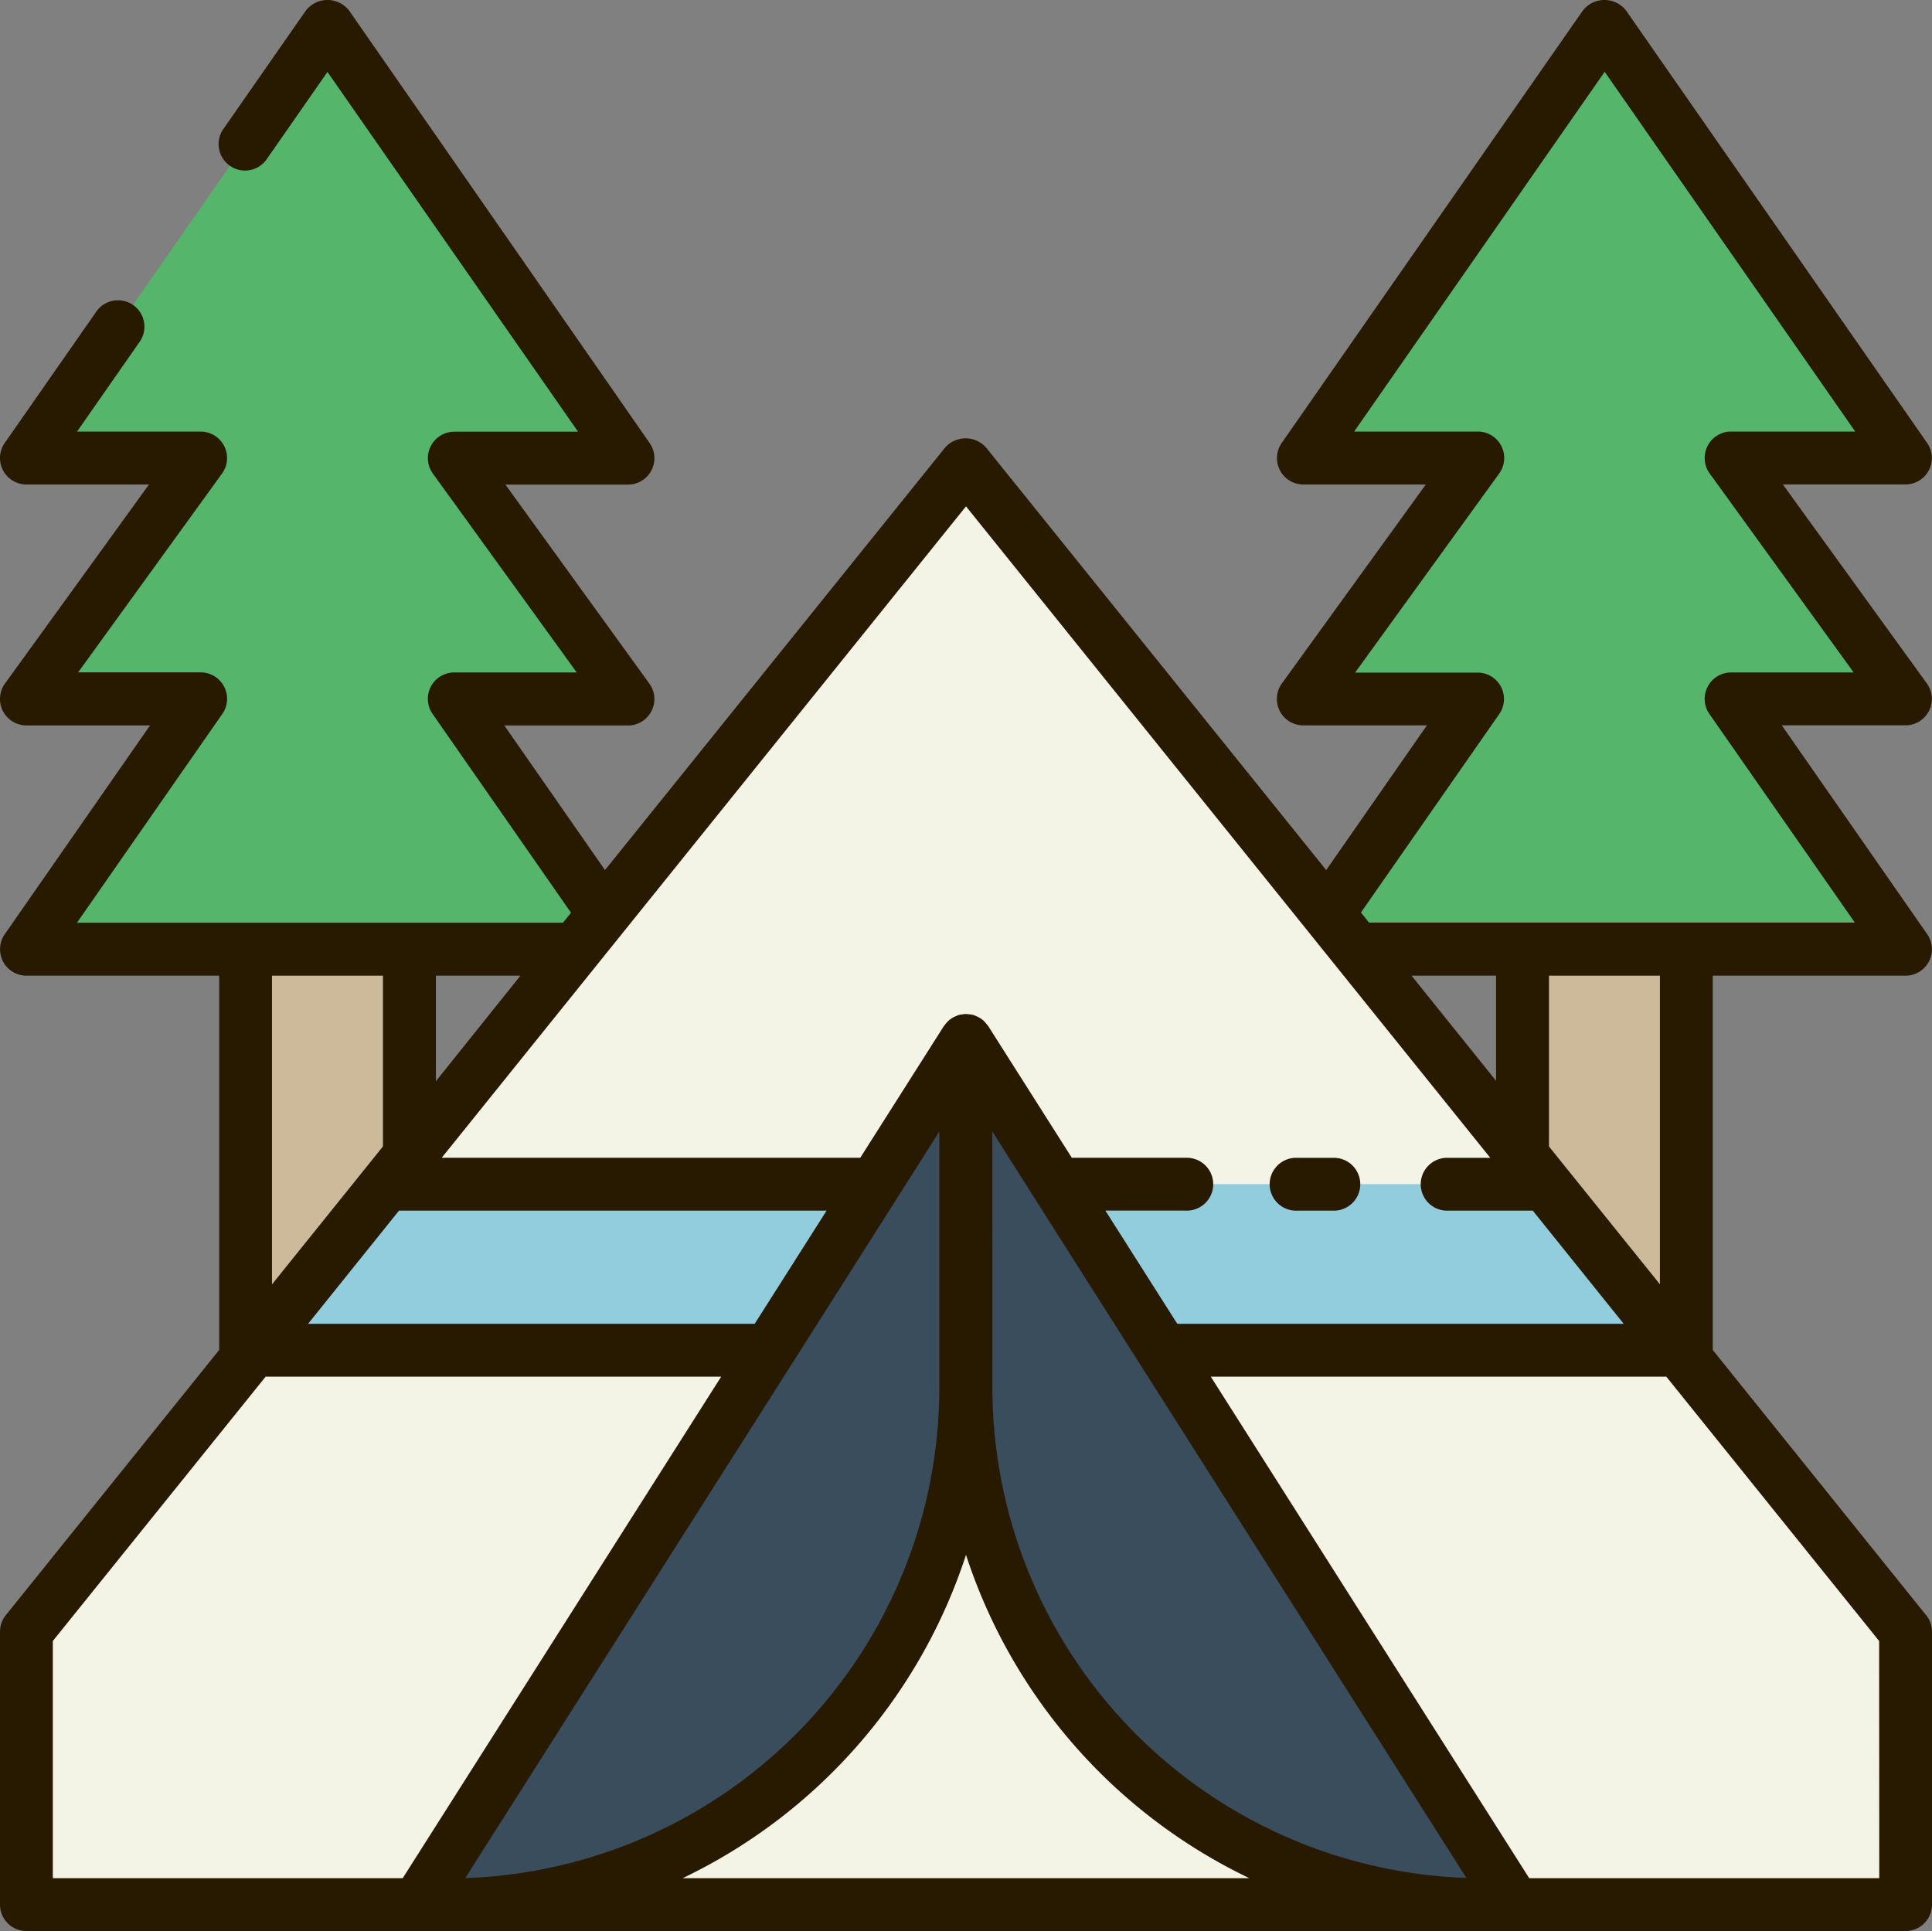 <svg xmlns="http://www.w3.org/2000/svg" width="50" height="49.981" viewBox="0 0 50 49.981">
  <rect x="0" y="0" width="50" height="49.981" fill="#808080" stroke="none"/>
  <g id="_005" data-name="005" transform="translate(0 -0.046)">
    <path id="Path_96" data-name="Path 96" d="M50.382,68.089H1.75V61.025L26.066,30.808,50.382,61.025Z" transform="translate(-1.067 -18.746)" fill="#f4f4e6"/>
    <path id="Path_97" data-name="Path 97" d="M64,68.985v8.99A13.379,13.379,0,0,0,77.379,91.354H78.2Z" transform="translate(-39.001 -42.011)" fill="#394d5c"/>
    <path id="Path_98" data-name="Path 98" d="M41.845,68.985v8.99A13.379,13.379,0,0,1,28.466,91.354h-.823Z" transform="translate(-16.845 -42.011)" fill="#394d5c"/>
    <g id="Group_2" data-name="Group 2" transform="translate(6.546 30.697)">
      <path id="Path_99" data-name="Path 99" d="M32.848,78.516H20.216l-3.458,4.3H30.12Z" transform="translate(-16.758 -78.516)" fill="#92cdde"/>
      <path id="Path_100" data-name="Path 100" d="M32.848,78.516H20.216l-3.458,4.3H30.12Z" transform="translate(-16.758 -78.516)" fill="#92cdde"/>
      <path id="Path_101" data-name="Path 101" d="M72.779,82.813H86.141l-3.458-4.3H70.051Z" transform="translate(-49.234 -78.516)" fill="#92cdde"/>
    </g>
    <path id="Path_102" data-name="Path 102" d="M105.116,73.565V62.954h-4.239V68.3Z" transform="translate(-61.473 -38.335)" fill="#ccba9a"/>
    <path id="Path_103" data-name="Path 103" d="M97.427,12.942h4.511L94.147,1.75,86.355,12.942h4.511l-4.511,6.235h4.511l-3.875,5.565.736.914h14.212l-4.511-6.48h4.511Z" transform="translate(-52.624 -1.039)" fill="#55b56a"/>
    <path id="Path_104" data-name="Path 104" d="M16.272,73.565V62.954h4.239V68.3Z" transform="translate(-9.916 -38.335)" fill="#ccba9a"/>
    <path id="Path_105" data-name="Path 105" d="M6.261,12.942H1.75L9.542,1.75l7.792,11.192H12.823l4.511,6.235H12.823L16.7,24.743l-.736.914H1.75l4.511-6.48H1.75Z" transform="translate(-1.067 -1.039)" fill="#55b56a"/>
    <path id="Path_106" data-name="Path 106" d="M49.847,41.851l-5.521-6.863V25.3h4.989a.684.684,0,0,0,.561-1.074l-3.763-5.406h3.2a.684.684,0,0,0,.554-1.084l-3.727-5.151h3.173a.684.684,0,0,0,.561-1.074L42.084.321a.709.709,0,0,0-1.122,0L33.17,11.512a.684.684,0,0,0,.561,1.074H36.9l-3.726,5.151a.684.684,0,0,0,.554,1.084h3.2l-2.606,3.745-8.8-10.933a.707.707,0,0,0-1.065,0l-8.8,10.933-2.605-3.742h3.2a.684.684,0,0,0,.554-1.084l-3.726-5.151h3.173a.684.684,0,0,0,.561-1.074L9.036.321a.709.709,0,0,0-1.122,0L5.795,3.365a.684.684,0,1,0,1.122.781L8.475,1.908,14.96,11.22h-3.2A.684.684,0,0,0,11.2,12.3l3.726,5.151H11.757a.683.683,0,0,0-.561,1.074l3.582,5.145-.209.259H1.992l3.763-5.406a.684.684,0,0,0-.561-1.074H2.022L5.748,12.3a.684.684,0,0,0-.554-1.083h-3.2L3.6,8.913a.684.684,0,1,0-1.122-.781L.122,11.512a.684.684,0,0,0,.561,1.074H3.856L.129,17.738a.684.684,0,0,0,.554,1.084h3.2L.122,24.228A.684.684,0,0,0,.683,25.3H5.672v9.687L.151,41.851A.683.683,0,0,0,0,42.28v7.063a.684.684,0,0,0,.684.684H49.315A.684.684,0,0,0,50,49.343V42.279a.683.683,0,0,0-.151-.429ZM36.531,25.3h2.187v2.721Zm6.428,7.988L40.087,29.72V25.3h2.872ZM38.8,18.529a.683.683,0,0,0-.561-1.074H35.07L38.8,12.3a.684.684,0,0,0-.555-1.084h-3.2l6.484-9.312,6.484,9.312H44.8a.684.684,0,0,0-.554,1.084l3.727,5.151H44.8a.684.684,0,0,0-.561,1.074l3.764,5.4H35.43l-.209-.261ZM25,13.152,38.568,30.014H37.426a.684.684,0,0,0,0,1.367h2.242l.153.19,2.2,2.739H30.468l-.875-1.377-.986-1.553h2.081a.684.684,0,1,0,0-1.367H27.739l-2.162-3.406c-.006-.009-.014-.016-.02-.024a.6.6,0,0,0-.039-.049.686.686,0,0,0-.073-.078l-.034-.027c-.012-.009-.029-.02-.044-.03a.707.707,0,0,0-.093-.049c-.018-.008-.036-.016-.055-.022s-.016-.009-.025-.012h-.009a.675.675,0,0,0-.117-.018c-.016,0-.032-.005-.048-.006l-.018,0a.045.045,0,0,0-.018,0c-.017,0-.032,0-.049.006a.673.673,0,0,0-.117.018h-.009c-.009,0-.016.009-.025.012a.569.569,0,0,0-.055.023.661.661,0,0,0-.093.048l-.044.03a.387.387,0,0,0-.034.027.655.655,0,0,0-.074.078.6.6,0,0,0-.039.049c-.006.009-.014.015-.02.024l-2.162,3.406H11.431ZM19.531,34.31H7.973l2.2-2.739.153-.19H21.392l-.986,1.553ZM21.921,33.1l1.289-2.031,1.1-1.737v6.637a12.71,12.71,0,0,1-12.27,12.688Zm3.76-3.769,1.1,1.737,1.289,2.031L37.95,48.652A12.71,12.71,0,0,1,25.683,35.964Zm-14.4-1.3V25.3h2.187ZM9.911,25.3v4.419L7.039,33.29V25.3ZM1.367,42.52l5.508-6.842H18.664L10.422,48.659H1.367Zm16.3,6.139A14.132,14.132,0,0,0,25,40.29a14.132,14.132,0,0,0,7.335,8.37Zm30.968,0H39.576L31.335,35.678H43.124l5.508,6.842Z" transform="translate(0)" fill="#271a00"/>
    <path id="Path_107" data-name="Path 107" d="M84.872,78.133h.977a.684.684,0,0,0,0-1.367h-.977a.684.684,0,1,0,0,1.367Z" transform="translate(-51.303 -46.752)" fill="#271a00"/>
  </g>
</svg>
